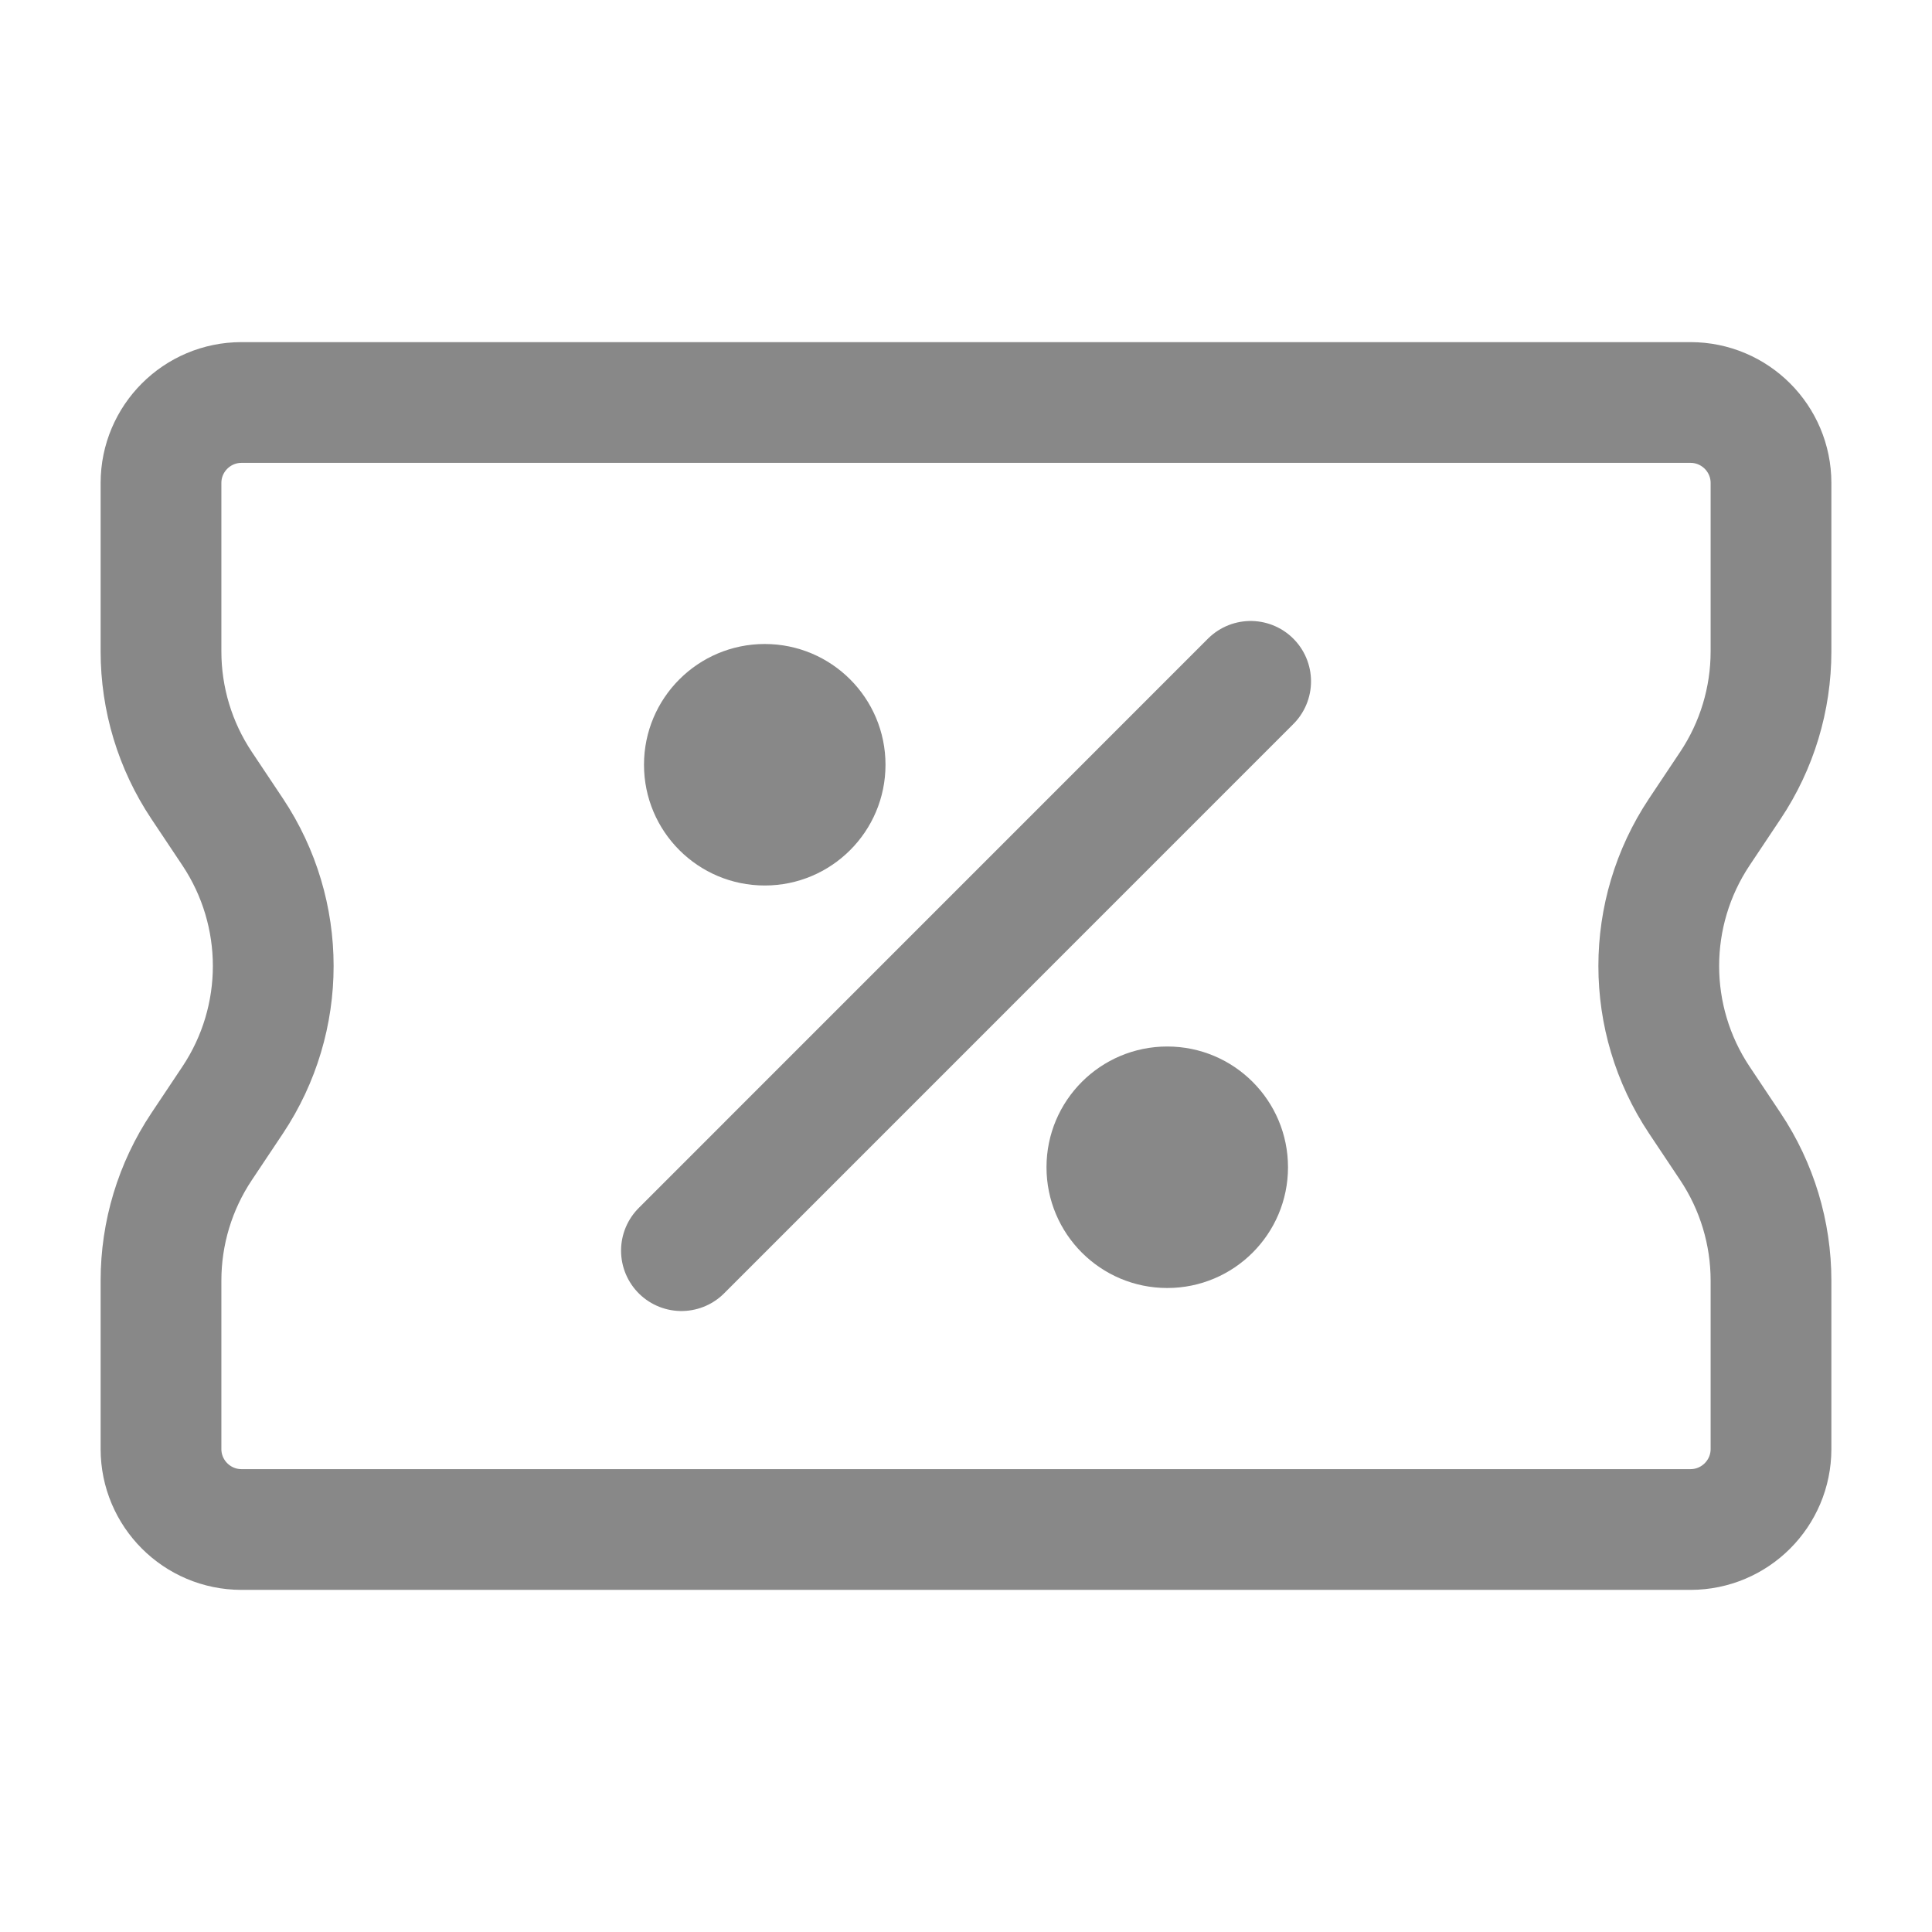 <svg width="24" height="24" viewBox="0 0 24 24" fill="none" xmlns="http://www.w3.org/2000/svg">
<path d="M2 6C2 5.448 2.448 5 3 5H21C21.552 5 22 5.448 22 6V8V8.092C22 8.684 21.825 9.263 21.496 9.756L21.109 10.336C20.438 11.344 20.438 12.656 21.109 13.664L21.496 14.244C21.825 14.737 22 15.316 22 15.908V16V18C22 18.552 21.552 19 21 19H3C2.448 19 2 18.552 2 18V16V15.908C2 15.316 2.175 14.737 2.504 14.244L2.891 13.664C3.562 12.656 3.562 11.344 2.891 10.336L2.504 9.756C2.175 9.263 2 8.684 2 8.092V8V6Z" stroke="#888" stroke-width="1.5"/>
<path d="M15.536 8.464L8.465 15.536" stroke="#888" stroke-width="1.5" stroke-linecap="round"/>
<circle cx="14.5" cy="14.5" r="1.5" fill="#888"/>
<circle cx="9.5" cy="9.5" r="1.5" fill="#888"/>
</svg>
